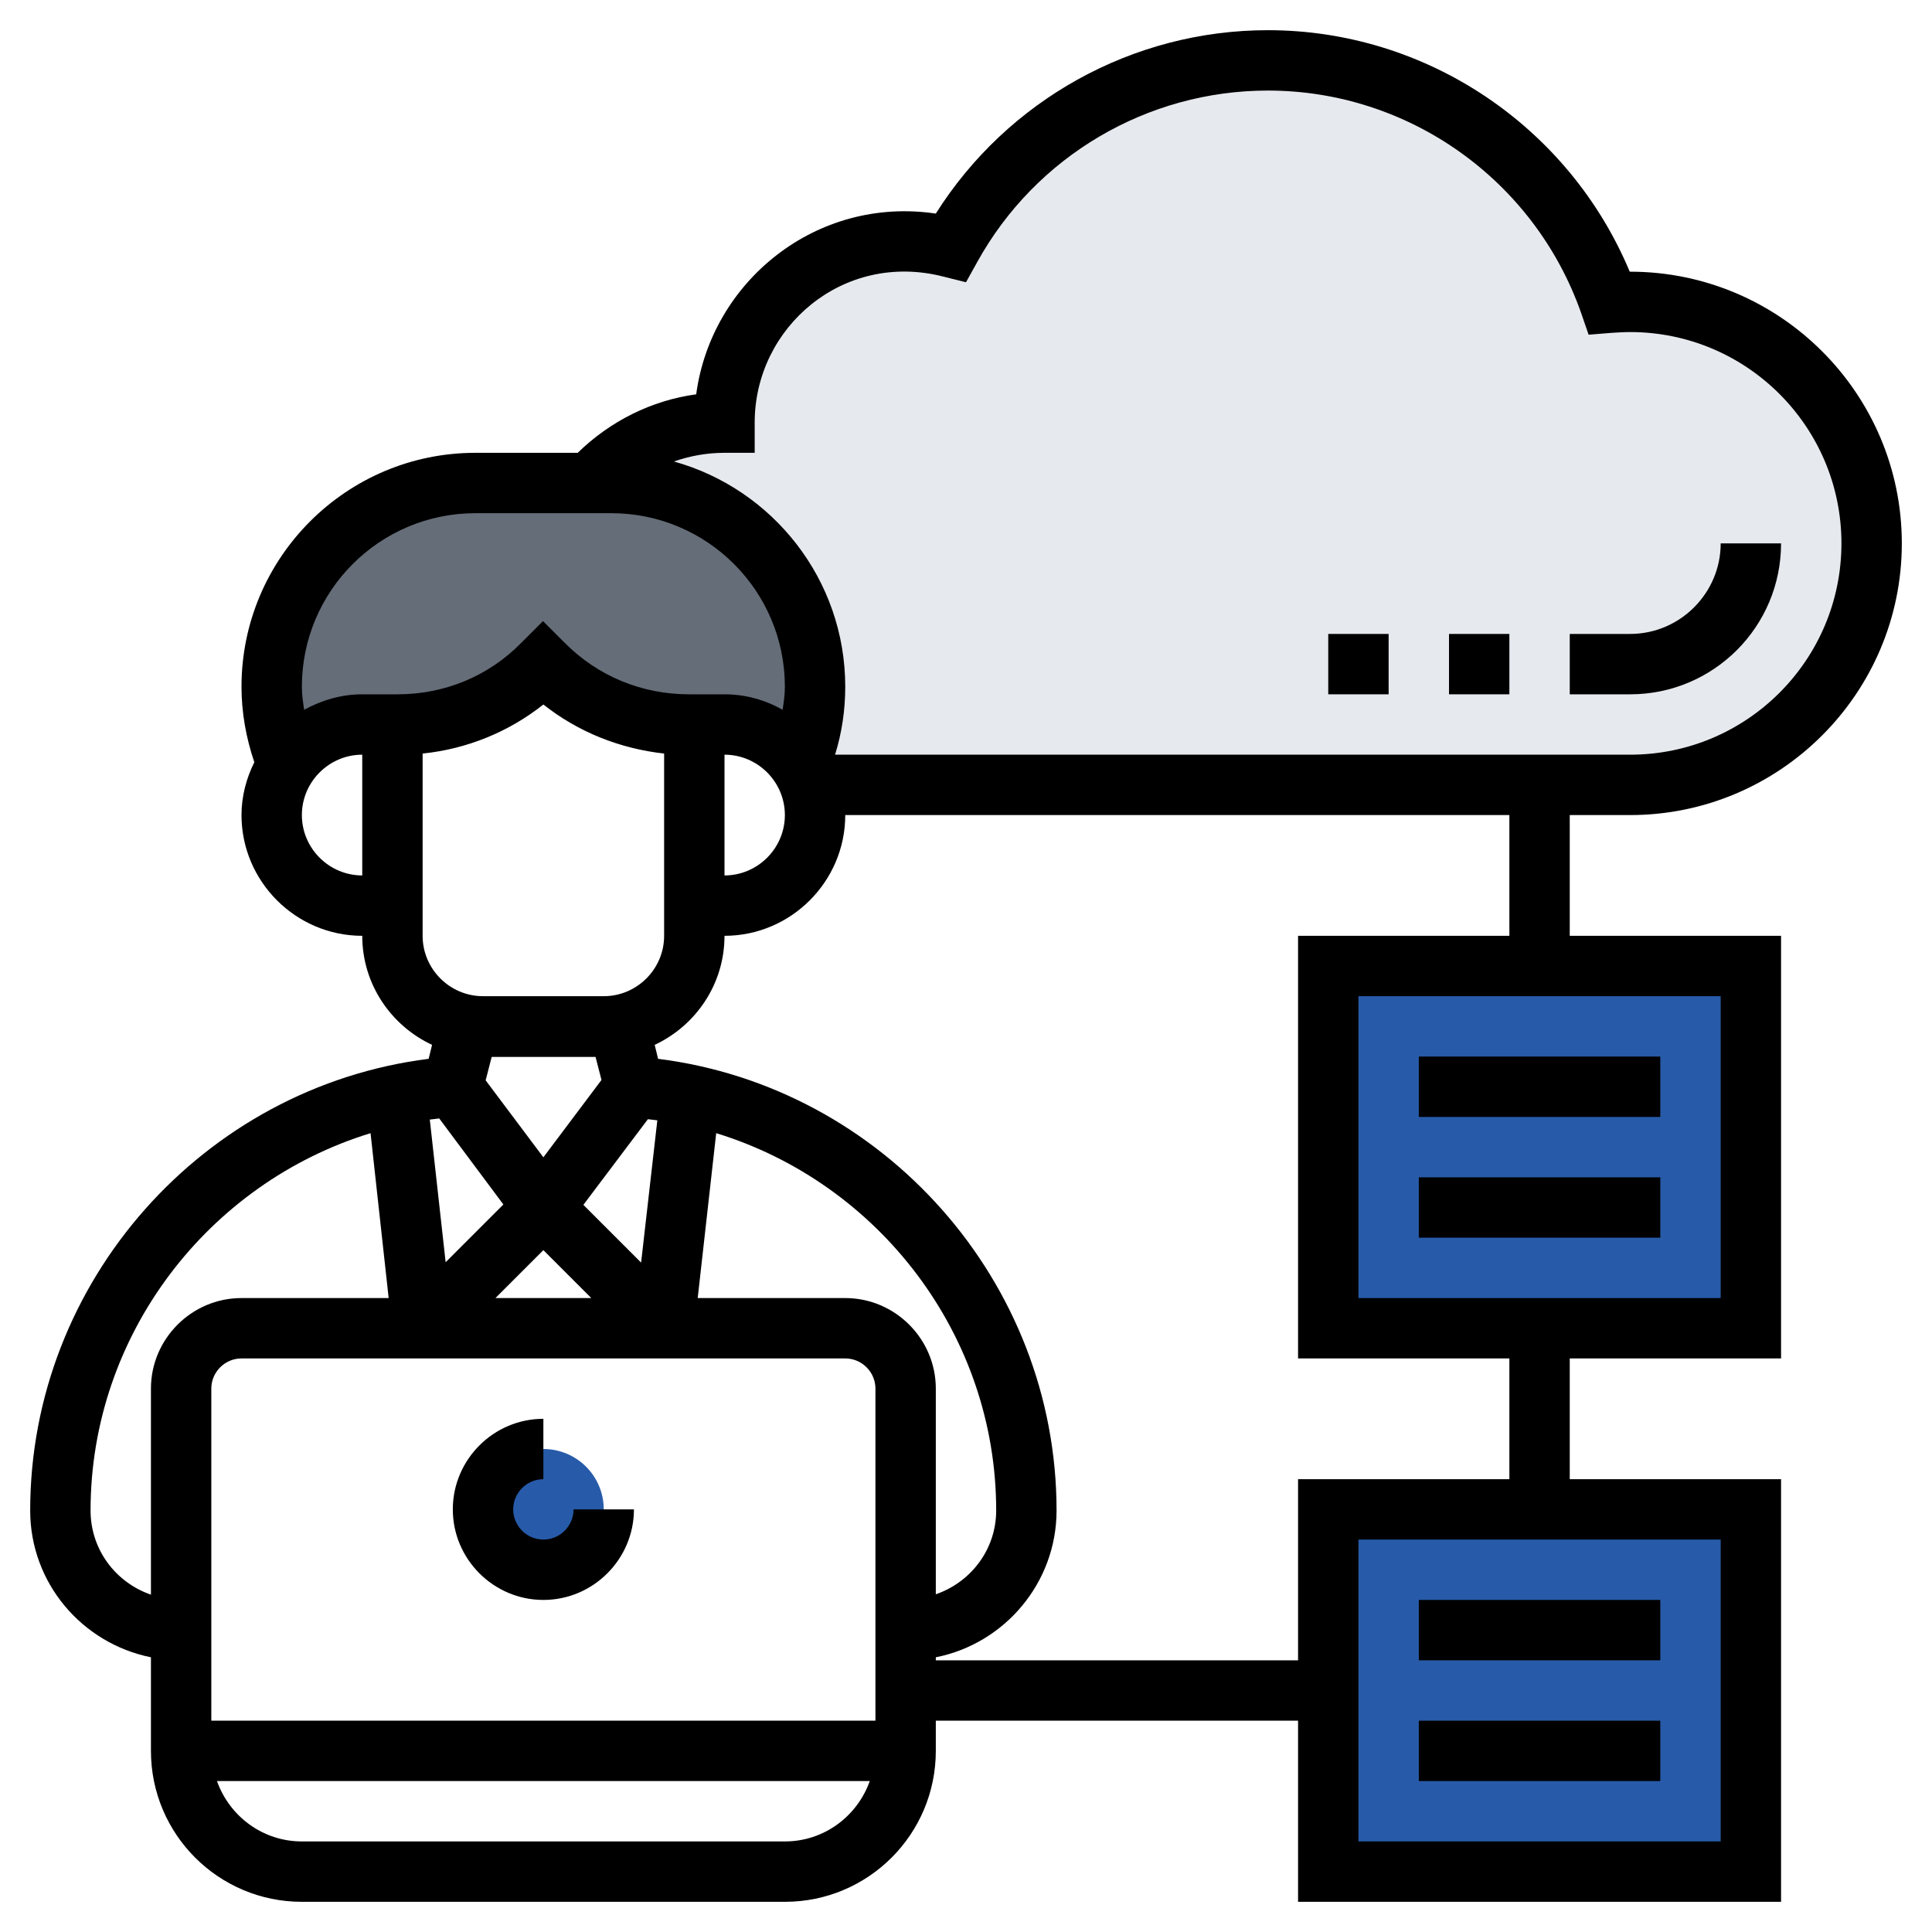 <?xml version="1.0" encoding="UTF-8"?> <!-- Generator: Adobe Illustrator 24.3.0, SVG Export Plug-In . SVG Version: 6.00 Build 0) --> <svg xmlns="http://www.w3.org/2000/svg" xmlns:xlink="http://www.w3.org/1999/xlink" version="1.1" id="Layer_5" x="0px" y="0px" viewBox="0 0 512 512" style="enable-background:new 0 0 512 512;" xml:space="preserve"> <style type="text/css"> .st0{display:none;} .st1{display:inline;fill:#B4DD7F;} .st2{display:inline;fill:#A0D468;} .st3{fill:#275BA9;} .st4{fill:#E6E9ED;} .st5{fill:#656D78;} .st6{display:inline;fill:#AAB2BD;} .st7{display:inline;fill:#CCD1D9;} .st8{display:inline;fill:#F0D0B4;} </style> <g> <g> <g class="st0"> <path class="st1" d="M262.7,422.7c-5.8,5.8-13.6,9.3-22.4,9.3H240v-64c0-8.8-7.2-16-16-16h-48l6.9-61.8 c23.2,4.9,43.7,16.9,59.1,33.6c18.6,20.2,30,47.1,30,76.6C272,409.1,268.5,417,262.7,422.7z"></path> </g> <g class="st0"> <path class="st1" d="M176,352h-64l32-32L176,352z"></path> </g> <g class="st0"> <path class="st1" d="M48,368v64h-0.3c-8.8,0-16.6-3.5-22.4-9.3S16,409.1,16,400.3c0-29.4,11.4-56.4,30-76.6 c15.4-16.7,35.9-28.7,59.1-33.6L112,352H64C55.2,352,48,359.2,48,368z"></path> </g> <g class="st0"> <path class="st2" d="M182.9,290.2L176,352l-32-32l24-32C173,288.4,178,289.1,182.9,290.2z"></path> </g> <g class="st0"> <path class="st2" d="M120,288l24,32l-32,32l-6.9-61.8C110,289.1,115,288.4,120,288z"></path> </g> <g> <path class="st3" d="M464,400v96H352v-48v-48h56H464z"></path> </g> <g> <path class="st3" d="M464,256v96h-56h-56v-96h56H464z"></path> </g> <g> <path class="st4" d="M408,208H214.6h-0.1c-0.6-1.9-1.5-3.7-2.6-5.4v-0.1c2.6-6.5,4.1-13.4,4.1-20.6c0-15-6.1-28.4-15.8-38.2 S177,128,162,128h-5.8c8.8-9.8,21.5-16,35.8-16c0-26.5,21.5-48,48-48c4.2,0,8.2,0.6,12,1.6C268.3,36,299.8,16,336,16 c41.9,0,77.4,26.9,90.6,64.2c1.8-0.1,3.6-0.2,5.4-0.2c35.4,0,64,28.6,64,64s-28.6,64-64,64H408z"></path> </g> <g> <path class="st5" d="M216,182c0,7.2-1.4,14.1-4.1,20.6c-4.3-6.4-11.6-10.6-19.9-10.6h-8h-1.4c-14.5,0-28.4-5.8-38.6-16 c-10.2,10.2-24.2,16-38.6,16H104h-8c-8.3,0-15.6,4.2-19.9,10.6c-2.6-6.5-4.1-13.4-4.1-20.6c0-29.8,24.2-54,54-54h30.2h5.8 c15,0,28.4,6.1,38.2,15.8S216,167,216,182z"></path> </g> <g class="st0"> <path class="st6" d="M48,464h192c0,17.7-14.3,32-32,32H80C62.3,496,48,481.7,48,464z"></path> </g> <g class="st0"> <path class="st7" d="M240,448v16H48v-32v-64c0-8.8,7.2-16,16-16h48h64h48c8.8,0,16,7.2,16,16v64V448z"></path> </g> <g class="st0"> <path class="st8" d="M160,272c1.4,0,2.6-0.1,3.9-0.3L168,288l-24,32l-24-32l4.1-16.3c1.3,0.2,2.6,0.3,3.9,0.3H160z"></path> </g> <g class="st0"> <path class="st8" d="M214.6,208c1,2.5,1.4,5.2,1.4,8c0,6.6-2.7,12.6-7,17s-10.3,7-17,7h-8v-48h8c8.3,0,15.6,4.2,19.9,10.6v0.1 C213,204.3,213.9,206.1,214.6,208L214.6,208z"></path> </g> <g class="st0"> <path class="st8" d="M184,192v48v8c0,11.9-8.7,21.8-20.1,23.7c-1.3,0.2-2.6,0.3-3.9,0.3h-32c-1.4,0-2.6-0.1-3.9-0.3 c-11.4-1.8-20.1-11.8-20.1-23.7v-8v-48h1.4c14.5,0,28.4-5.8,38.6-16c10.2,10.2,24.2,16,38.6,16H184z"></path> </g> <g class="st0"> <path class="st8" d="M104,192v48h-8c-6.6,0-12.6-2.7-17-7s-7-10.3-7-17c0-5,1.5-9.5,4.1-13.4v-0.1C80.4,196.2,87.7,192,96,192 H104z"></path> </g> <g> <circle class="st3" cx="144" cy="400" r="16"></circle> </g> </g> <g> <path d="M432,216c39.7,0,72-32.3,72-72s-32.3-72-72-72c0,0-0.1,0-0.1,0C415.8,33.5,378,8,336,8c-35.8,0-69,18.5-88,48.6 c-31.7-4.7-59.5,18-63.5,47.9c-11.8,1.6-22.8,7.1-31.4,15.5H126c-34.2,0-62,27.8-62,62c0,6.8,1.2,13.5,3.4,20 c-2.1,4.2-3.4,9-3.4,14c0,17.6,14.4,32,32,32c0,12.8,7.6,23.8,18.5,28.9l-0.9,3.7C53.9,288.1,8,339.6,8,400.3 c0,19.2,13.7,35.2,32,38.9V464c0,22.1,17.9,40,40,40h128c22.1,0,40-17.9,40-40v-8h96v48h128V392h-56v-32h56V248h-56v-32H432z M192,120h8v-8c0-25.3,23.5-45.5,50-38.7l6,1.5l3-5.4c15.5-28,45-45.4,77-45.4c37.3,0,70.6,23.7,83,58.9l2,5.8l6.2-0.5 c1.6-0.1,3.2-0.2,4.8-0.2c30.9,0,56,25.1,56,56s-25.1,56-56,56H221.3c1.8-5.8,2.7-11.8,2.7-18c0-28.4-19.2-52.4-45.4-59.7 C182.9,120.8,187.4,120,192,120L192,120z M192,200c8.8,0,16,7.2,16,16s-7.2,16-16,16V200z M80,216c0-8.8,7.2-16,16-16v32 C87.2,232,80,224.8,80,216z M105.4,184H104h-8c-5.6,0-10.8,1.6-15.4,4.1c-0.3-2-0.6-4-0.6-6.1c0-25.4,20.6-46,46-46H162 c25.4,0,46,20.6,46,46c0,2.1-0.3,4.1-0.6,6.1c-4.6-2.6-9.8-4.1-15.4-4.1h-8h-1.4c-12.5,0-24.2-4.8-33-13.7l-5.7-5.7l-5.7,5.7 C129.5,179.2,117.8,184,105.4,184L105.4,184z M112,199.7c11.7-1.2,22.8-5.7,32-13c9.2,7.3,20.3,11.7,32,13V248c0,8.8-7.2,16-16,16 h-32c-8.8,0-16-7.2-16-16V199.7z M224,344h-39.1l4.9-43.7c43,13.2,74.2,53.4,74.2,100c0,10.3-6.7,19-16,22.2V368 C248,354.8,237.2,344,224,344z M232,456H56v-88c0-4.4,3.6-8,8-8h160c4.4,0,8,3.6,8,8V456z M157.8,280l1.6,6.2L144,306.7 l-15.3-20.4l1.6-6.2H157.8z M144,331.3l12.7,12.7h-25.4L144,331.3z M133.4,319.2l-15.3,15.3l-4.2-37.8c0.8-0.1,1.6-0.2,2.5-0.3 L133.4,319.2z M169.9,334.6l-15.3-15.3l17.1-22.7c0.8,0.1,1.6,0.2,2.5,0.3L169.9,334.6z M24,400.3c0-46.6,31.2-86.8,74.2-100 l4.8,43.7H64c-13.2,0-24,10.8-24,24v54.6C30.7,419.4,24,410.7,24,400.3z M208,488H80c-10.4,0-19.2-6.7-22.5-16h173 C227.2,481.3,218.4,488,208,488z M456,488h-96v-80h96V488z M456,344h-96v-80h96V344z M400,248h-56v112h56v32h-56v48h-96v-0.8 c18.2-3.6,32-19.7,32-38.9c0-60.7-45.9-112.2-105.6-119.7l-0.9-3.7c10.9-5.1,18.5-16.1,18.5-28.9c17.6,0,32-14.4,32-32h176V248z"></path> <path d="M144,408c-4.4,0-8-3.6-8-8s3.6-8,8-8v-16c-13.2,0-24,10.8-24,24s10.8,24,24,24s24-10.8,24-24h-16 C152,404.4,148.4,408,144,408z"></path> <path d="M376,424h64v16h-64V424z"></path> <path d="M376,456h64v16h-64V456z"></path> <path d="M376,280h64v16h-64V280z"></path> <path d="M376,312h64v16h-64V312z"></path> <path d="M472,144h-16c0,13.2-10.8,24-24,24h-16v16h16C454.1,184,472,166.1,472,144z"></path> <path d="M384,168h16v16h-16V168z"></path> <path d="M352,168h16v16h-16V168z"></path> </g> </g> </svg> 